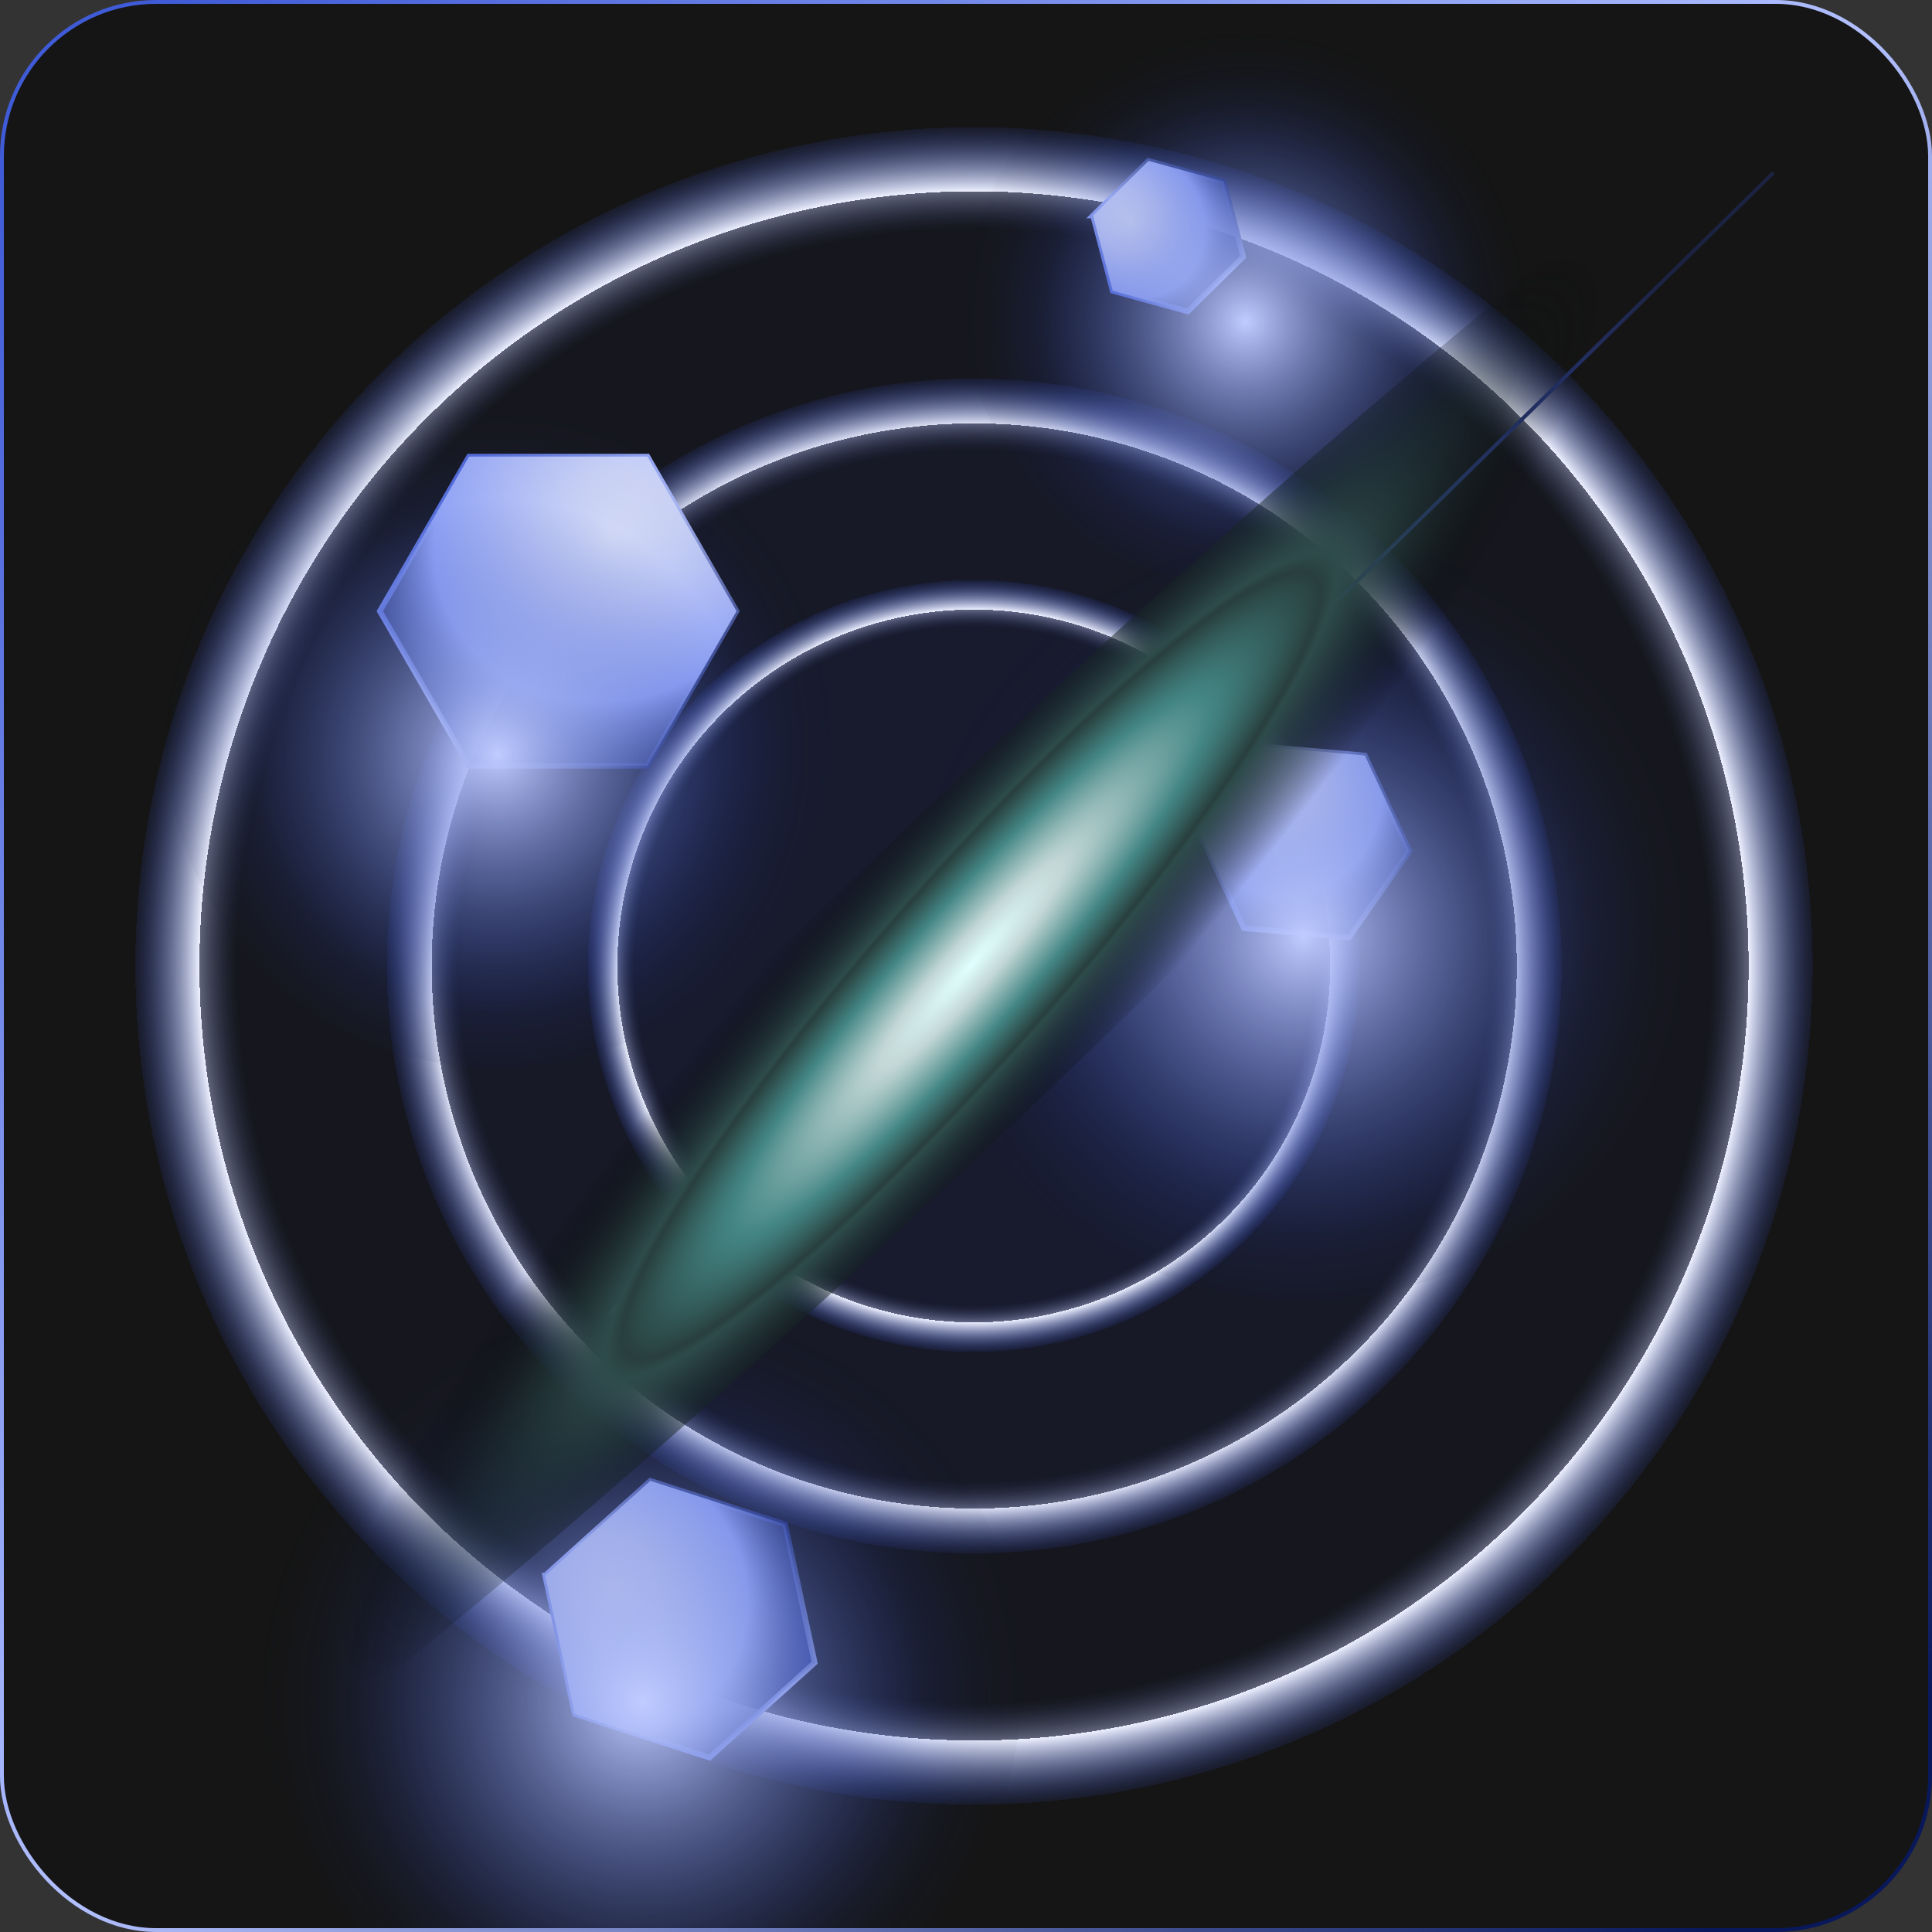 <svg xmlns="http://www.w3.org/2000/svg" width="1002" height="1002" fill="none"><rect width="100%" height="100%" fill="#333333" stroke="none"/><g clip-path="url(#a)"><rect width="1000" height="1000" x="1" y="1" fill="#151515" rx="80"/><ellipse cx="504.5" cy="501" fill="url(#b)" rx="371.5" ry="371" style="mix-blend-mode:color-dodge"/><circle cx="504" cy="501" r="528" fill="url(#c)" style="mix-blend-mode:color-dodge"/><ellipse cx="504.5" cy="501" fill="url(#d)" rx="246.5" ry="246" style="mix-blend-mode:color-dodge"/><path fill="url(#e)" stroke="url(#f)" stroke-miterlimit="10" stroke-width="2.913" d="M335.787 236.798h-92.525L197 316.975l46.262 80.227h92.525L382 316.975l-46.213-80.177Z"/><path fill="url(#g)" d="M335.787 236.798h-92.525L197 316.975l46.262 80.227h92.525L382 316.975l-46.213-80.177Z" style="mix-blend-mode:color-dodge"/><path fill="url(#h)" stroke="url(#i)" stroke-miterlimit="10" stroke-width="2.913" d="m653.383 387.009-31.366 44.771 23.113 49.566 54.504 4.812L731 441.387l-23.154-49.559-54.463-4.819Z"/><path fill="url(#j)" d="m653.383 387.009-31.366 44.771 23.113 49.566 54.504 4.812L731 441.387l-23.154-49.559-54.463-4.819Z" style="mix-blend-mode:color-dodge"/><path fill="url(#k)" stroke="url(#l)" stroke-miterlimit="10" stroke-width="2.913" d="m566.91 111.769 10.177 39.048 38.925 10.705 28.769-28.348-10.176-39.048-38.941-10.678-28.754 28.321Z"/><path fill="url(#m)" d="m566.91 111.769 10.177 39.048 38.925 10.705 28.769-28.348-10.176-39.048-38.941-10.678-28.754 28.321Z" style="mix-blend-mode:color-dodge"/><path fill="url(#n)" stroke="url(#o)" stroke-miterlimit="10" stroke-width="2.913" d="m282.742 817.163 15.352 71.779 69.875 22.586 54.563-49.2-15.351-71.779-69.906-22.54-54.533 49.154Z"/><path fill="url(#p)" d="m282.742 817.163 15.352 71.779 69.875 22.586 54.563-49.2-15.351-71.779-69.906-22.54-54.533 49.154Z" style="mix-blend-mode:color-dodge"/><circle cx="676" cy="475" r="200" fill="url(#q)" style="mix-blend-mode:color-dodge"/><circle cx="646" cy="159" r="145" fill="url(#r)" style="mix-blend-mode:color-dodge"/><circle cx="258" cy="382" r="172" fill="url(#s)" style="mix-blend-mode:color-dodge"/><circle cx="333" cy="872" r="197" fill="url(#t)" style="mix-blend-mode:color-dodge"/><path stroke="url(#u)" stroke-miterlimit="10" stroke-width="1.938" d="M919.785 89.564 316.437 681.148"/><path fill="url(#v)" d="M440.511 457.654C148.297 739-60.296 986.267-25.396 1009.94c34.901 23.67 300.079-185.212 592.293-466.558C859.11 262.036 1067.7 14.769 1032.8-8.904c-34.898-23.673-300.076 185.212-592.289 466.558Z" style="mix-blend-mode:color-dodge"/></g><rect width="1000" height="1000" x="1" y="1" stroke="url(#w)" stroke-miterlimit="10" stroke-width="2" rx="80"/><defs><radialGradient id="b" cx="0" cy="0" r="1" gradientTransform="rotate(170.658 232.17 271.137) scale(642.406 641.587)" gradientUnits="userSpaceOnUse"><stop offset=".325" stop-color="#20317D" stop-opacity=".089"/><stop offset=".414" stop-color="#20317D" stop-opacity=".089"/><stop offset=".435" stop-color="#C0CCFF" stop-opacity=".43"/><stop offset=".435" stop-color="#ECF0FF"/><stop offset=".471" stop-color="#2F48B8" stop-opacity=".13"/><stop offset=".471" stop-color="#9DAFFB"/><stop offset=".471" stop-opacity="0"/></radialGradient><radialGradient id="c" cx="0" cy="0" r="1" gradientTransform="rotate(170.646 232.057 271.154) scale(913.061)" gradientUnits="userSpaceOnUse"><stop offset=".325" stop-color="#20317D" stop-opacity=".089"/><stop offset=".414" stop-color="#20317D" stop-opacity=".089"/><stop offset=".435" stop-color="#C0CCFF" stop-opacity=".43"/><stop offset=".435" stop-color="#ECF0FF"/><stop offset=".471" stop-color="#2F48B8" stop-opacity=".13"/><stop offset=".471" stop-color="#9DAFFB"/><stop offset=".471" stop-opacity="0"/></radialGradient><radialGradient id="d" cx="0" cy="0" r="1" gradientTransform="rotate(170.664 232.053 271.114) scale(426.245 425.426)" gradientUnits="userSpaceOnUse"><stop offset=".325" stop-color="#20317D" stop-opacity=".089"/><stop offset=".414" stop-color="#20317D" stop-opacity=".089"/><stop offset=".435" stop-color="#C0CCFF" stop-opacity=".43"/><stop offset=".435" stop-color="#ECF0FF"/><stop offset=".471" stop-color="#2F48B8" stop-opacity=".13"/><stop offset=".471" stop-color="#9DAFFB"/><stop offset=".471" stop-opacity="0"/></radialGradient><radialGradient id="g" cx="0" cy="0" r="1" gradientTransform="rotate(158.199 131.568 169.753) scale(207.313 187.902)" gradientUnits="userSpaceOnUse"><stop stop-color="#ECF0FF"/><stop offset=".179" stop-color="#D5DDFF"/><stop offset=".45" stop-color="#A0B1FF"/><stop offset=".737" stop-color="#2F48B8" stop-opacity=".13"/><stop offset="1" stop-opacity="0"/></radialGradient><radialGradient id="j" cx="0" cy="0" r="1" gradientTransform="rotate(103.214 170.98 469.483) scale(122.485 111.016)" gradientUnits="userSpaceOnUse"><stop stop-color="#ECF0FF"/><stop offset=".179" stop-color="#D5DDFF"/><stop offset=".45" stop-color="#A0B1FF"/><stop offset=".737" stop-color="#2F48B8" stop-opacity=".13"/><stop offset="1" stop-opacity="0"/></radialGradient><radialGradient id="m" cx="0" cy="0" r="1" gradientTransform="matrix(53.664 72.765 -65.952 48.64 586.602 115.208)" gradientUnits="userSpaceOnUse"><stop stop-color="#ECF0FF"/><stop offset=".179" stop-color="#D5DDFF"/><stop offset=".45" stop-color="#A0B1FF"/><stop offset=".737" stop-color="#2F48B8" stop-opacity=".13"/><stop offset="1" stop-opacity="0"/></radialGradient><radialGradient id="p" cx="0" cy="0" r="1" gradientTransform="matrix(91.667 136.551 -123.766 83.084 318.252 824.997)" gradientUnits="userSpaceOnUse"><stop stop-color="#ECF0FF"/><stop offset=".179" stop-color="#D5DDFF"/><stop offset=".45" stop-color="#A0B1FF"/><stop offset=".737" stop-color="#2F48B8" stop-opacity=".13"/><stop offset="1" stop-opacity="0"/></radialGradient><radialGradient id="q" cx="0" cy="0" r="1" gradientTransform="matrix(-210.832 -29.023 29.834 -216.727 676 485.811)" gradientUnits="userSpaceOnUse"><stop stop-color="#C0CCFF"/><stop offset=".706" stop-color="#2F48B8" stop-opacity=".13"/><stop offset="1" stop-opacity="0"/></radialGradient><radialGradient id="r" cx="0" cy="0" r="1" gradientTransform="matrix(-152.853 -21.041 21.63 -157.127 646 166.838)" gradientUnits="userSpaceOnUse"><stop stop-color="#C0CCFF"/><stop offset=".706" stop-color="#2F48B8" stop-opacity=".13"/><stop offset="1" stop-opacity="0"/></radialGradient><radialGradient id="s" cx="0" cy="0" r="1" gradientTransform="rotate(-172.162 142.403 186.811) scale(183.025 188.143)" gradientUnits="userSpaceOnUse"><stop stop-color="#C0CCFF"/><stop offset=".706" stop-color="#2F48B8" stop-opacity=".13"/><stop offset="1" stop-opacity="0"/></radialGradient><radialGradient id="t" cx="0" cy="0" r="1" gradientTransform="matrix(-207.67 -28.588 29.387 -213.477 333 882.649)" gradientUnits="userSpaceOnUse"><stop stop-color="#C0CCFF"/><stop offset=".706" stop-color="#2F48B8" stop-opacity=".13"/><stop offset="1" stop-opacity="0"/></radialGradient><radialGradient id="v" cx="0" cy="0" r="1" gradientTransform="matrix(-425.389 481.018 -80.295 -71.009 503.67 500.569)" gradientUnits="userSpaceOnUse"><stop stop-color="#E0FFFE"/><stop offset=".111" stop-color="#C2D7D6"/><stop offset=".287" stop-color="#438684"/><stop offset=".421" stop-color="#283F3E"/><stop offset=".441" stop-color="#2E4B4B"/><stop offset=".764" stop-opacity="0"/></radialGradient><linearGradient id="e" x1="395.655" x2="316.127" y1="270.458" y2="451.955" gradientUnits="userSpaceOnUse"><stop stop-color="#3F5BD7"/><stop offset=".247" stop-color="#191C26" stop-opacity=".06"/><stop offset=".508" stop-opacity=".06"/><stop offset="1" stop-color="#3F5BD7"/></linearGradient><linearGradient id="f" x1="235.155" x2="381.797" y1="216.249" y2="378.305" gradientUnits="userSpaceOnUse"><stop stop-color="#3F5BD7"/><stop offset=".511" stop-color="#B2C0FF"/><stop offset="1" stop-color="#09185A"/></linearGradient><linearGradient id="h" x1="689.966" x2="750.829" y1="369.451" y2="469.462" gradientUnits="userSpaceOnUse"><stop stop-color="#3F5BD7"/><stop offset=".247" stop-color="#191C26" stop-opacity=".06"/><stop offset=".508" stop-opacity=".06"/><stop offset="1" stop-color="#3F5BD7"/></linearGradient><linearGradient id="i" x1="609.325" x2="737.453" y1="428.737" y2="412.717" gradientUnits="userSpaceOnUse"><stop stop-color="#3F5BD7"/><stop offset=".511" stop-color="#B2C0FF"/><stop offset="1" stop-color="#09185A"/></linearGradient><linearGradient id="k" x1="574.531" x2="659.874" y1="82.801" y2="96.401" gradientUnits="userSpaceOnUse"><stop stop-color="#3F5BD7"/><stop offset=".247" stop-color="#191C26" stop-opacity=".06"/><stop offset=".508" stop-opacity=".06"/><stop offset="1" stop-color="#3F5BD7"/></linearGradient><linearGradient id="l" x1="569.306" x2="621.569" y1="156.498" y2="76.788" gradientUnits="userSpaceOnUse"><stop stop-color="#3F5BD7"/><stop offset=".511" stop-color="#B2C0FF"/><stop offset="1" stop-color="#09185A"/></linearGradient><linearGradient id="n" x1="298.922" x2="452.919" y1="765.134" y2="796.717" gradientUnits="userSpaceOnUse"><stop stop-color="#3F5BD7"/><stop offset=".247" stop-color="#191C26" stop-opacity=".06"/><stop offset=".508" stop-opacity=".06"/><stop offset="1" stop-color="#3F5BD7"/></linearGradient><linearGradient id="o" x1="283.498" x2="384.887" y1="898.64" y2="757.991" gradientUnits="userSpaceOnUse"><stop stop-color="#3F5BD7"/><stop offset=".511" stop-color="#B2C0FF"/><stop offset="1" stop-color="#09185A"/></linearGradient><linearGradient id="u" x1="905.283" x2="380.662" y1="134.413" y2="1353.77" gradientUnits="userSpaceOnUse"><stop offset=".019" stop-color="#1C2342"/><stop offset=".213" stop-color="#3F5BD7"/><stop offset=".414" stop-color="#B2C0FF"/><stop offset=".497" stop-color="#D7DFFF"/><stop offset=".737" stop-color="#3F5BD7"/><stop offset="1" stop-color="#1C2342"/></linearGradient><linearGradient id="w" x1="207.246" x2="1125.17" y1="-127.104" y2="752.448" gradientUnits="userSpaceOnUse"><stop stop-color="#3F5BD7"/><stop offset=".511" stop-color="#B2C0FF"/><stop offset="1" stop-color="#09185A"/></linearGradient><clipPath id="a"><rect width="1000" height="1000" x="1" y="1" fill="#fff" rx="80"/></clipPath></defs></svg>